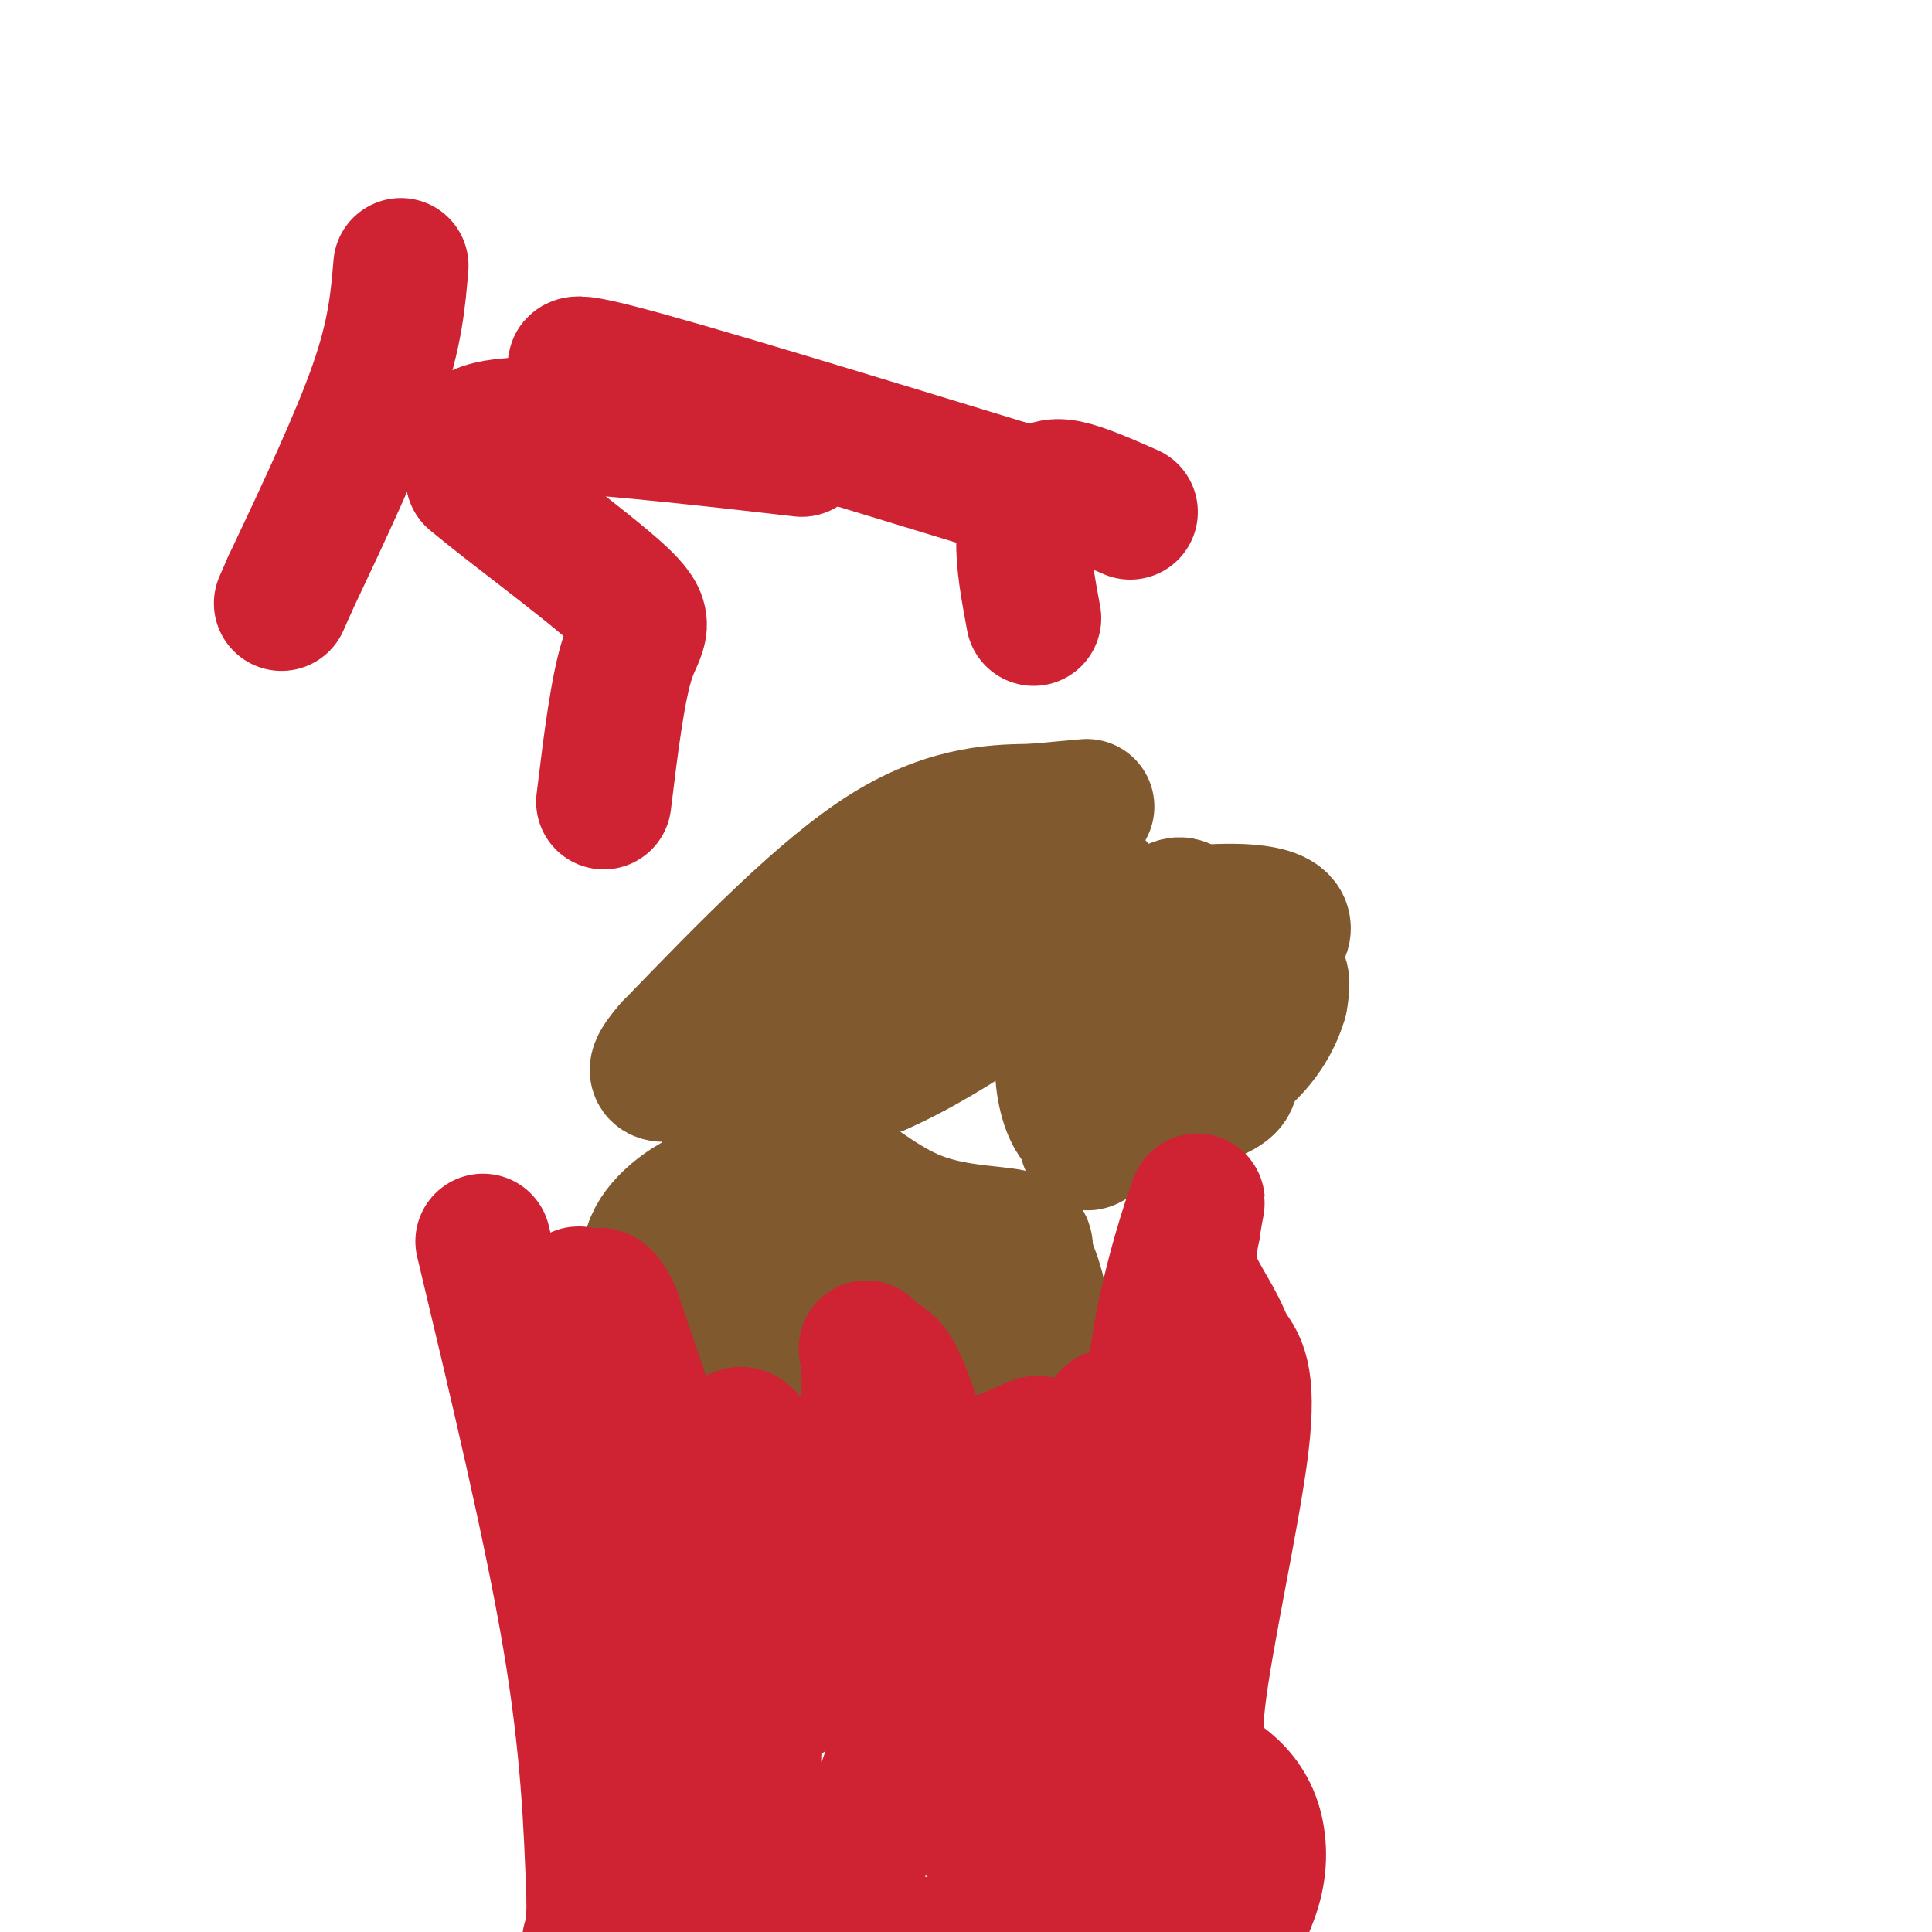 <svg viewBox='0 0 400 400' version='1.1' xmlns='http://www.w3.org/2000/svg' xmlns:xlink='http://www.w3.org/1999/xlink'><g fill='none' stroke='#81592f' stroke-width='28' stroke-linecap='round' stroke-linejoin='round'><path d='M256,189c0.000,0.000 -15.000,8.000 -15,8'/><path d='M241,197c-4.022,1.689 -6.578,1.911 -9,4c-2.422,2.089 -4.711,6.044 -7,10'/><path d='M225,211c-1.071,3.512 -0.250,7.292 1,10c1.250,2.708 2.929,4.345 5,5c2.071,0.655 4.536,0.327 7,0'/><path d='M238,226c2.422,0.133 4.978,0.467 9,-2c4.022,-2.467 9.511,-7.733 15,-13'/><path d='M262,211c2.500,-3.667 1.250,-6.333 0,-9'/><path d='M262,202c0.667,-1.622 2.333,-1.178 3,0c0.667,1.178 0.333,3.089 0,5'/><path d='M265,207c-0.889,3.089 -3.111,8.311 -9,13c-5.889,4.689 -15.444,8.844 -25,13'/><path d='M231,233c-5.310,3.131 -6.083,4.458 -6,3c0.083,-1.458 1.024,-5.702 5,-11c3.976,-5.298 10.988,-11.649 18,-18'/><path d='M248,207c5.833,-5.167 11.417,-9.083 17,-13'/><path d='M265,194c2.111,-3.133 -1.111,-4.467 -5,-5c-3.889,-0.533 -8.444,-0.267 -13,0'/><path d='M247,189c-2.333,-0.917 -1.667,-3.208 -6,0c-4.333,3.208 -13.667,11.917 -18,18c-4.333,6.083 -3.667,9.542 -3,13'/><path d='M220,220c-0.111,4.644 1.111,9.756 3,12c1.889,2.244 4.444,1.622 7,1'/><path d='M230,233c5.321,-1.012 15.125,-4.042 20,-6c4.875,-1.958 4.821,-2.845 5,-5c0.179,-2.155 0.589,-5.577 1,-9'/><path d='M225,167c0.000,0.000 -11.000,1.000 -11,1'/><path d='M214,168c-6.378,0.111 -16.822,-0.111 -30,8c-13.178,8.111 -29.089,24.556 -45,41'/><path d='M139,217c-6.524,7.321 -0.333,5.125 2,5c2.333,-0.125 0.810,1.821 7,2c6.190,0.179 20.095,-1.411 34,-3'/><path d='M182,221c15.200,-6.644 36.200,-21.756 43,-30c6.800,-8.244 -0.600,-9.622 -8,-11'/><path d='M217,180c-3.689,-3.133 -8.911,-5.467 -14,-4c-5.089,1.467 -10.044,6.733 -15,12'/><path d='M188,188c-5.167,5.000 -10.583,11.500 -16,18'/><path d='M172,206c-2.833,3.333 -1.917,2.667 -1,2'/><path d='M151,236c0.000,0.000 17.000,3.000 17,3'/><path d='M168,239c6.226,3.214 13.292,9.750 21,13c7.708,3.250 16.060,3.214 20,4c3.940,0.786 3.470,2.393 3,4'/><path d='M212,260c1.667,3.378 4.333,9.822 3,15c-1.333,5.178 -6.667,9.089 -12,13'/><path d='M203,288c-8.222,2.333 -22.778,1.667 -31,0c-8.222,-1.667 -10.111,-4.333 -12,-7'/><path d='M160,281c-5.822,-3.533 -14.378,-8.867 -19,-13c-4.622,-4.133 -5.311,-7.067 -6,-10'/><path d='M135,258c1.179,-4.071 7.125,-9.250 13,-11c5.875,-1.750 11.679,-0.071 15,2c3.321,2.071 4.161,4.536 5,7'/><path d='M191,270c0.000,0.000 -19.000,0.000 -19,0'/><path d='M172,270c-5.667,-0.333 -10.333,-1.167 -15,-2'/></g>
<g fill='none' stroke='#cf2233' stroke-width='28' stroke-linecap='round' stroke-linejoin='round'><path d='M100,257c7.083,29.667 14.167,59.333 18,82c3.833,22.667 4.417,38.333 5,54'/><path d='M123,393c0.113,10.638 -2.104,10.233 0,7c2.104,-3.233 8.528,-9.293 14,-12c5.472,-2.707 9.992,-2.059 16,0c6.008,2.059 13.504,5.530 21,9'/><path d='M174,397c2.822,2.067 -0.622,2.733 6,4c6.622,1.267 23.311,3.133 40,5'/><path d='M254,403c2.490,-4.662 4.979,-9.325 6,-14c1.021,-4.675 0.572,-9.363 -1,-13c-1.572,-3.637 -4.267,-6.222 -7,-8c-2.733,-1.778 -5.505,-2.748 -4,-16c1.505,-13.252 7.287,-38.786 9,-53c1.713,-14.214 -0.644,-17.107 -3,-20'/><path d='M254,279c-2.022,-5.733 -5.578,-10.067 -7,-14c-1.422,-3.933 -0.711,-7.467 0,-11'/><path d='M247,254c0.488,-3.869 1.708,-8.042 0,-3c-1.708,5.042 -6.345,19.298 -8,35c-1.655,15.702 -0.327,32.851 1,50'/><path d='M240,336c1.029,15.238 3.100,28.332 3,38c-0.100,9.668 -2.373,15.911 -4,19c-1.627,3.089 -2.608,3.026 -3,-2c-0.392,-5.026 -0.196,-15.013 0,-25'/><path d='M236,366c-1.000,-16.167 -3.500,-44.083 -6,-72'/><path d='M230,294c-0.800,-5.111 0.200,18.111 -1,36c-1.200,17.889 -4.600,30.444 -8,43'/><path d='M221,373c-2.119,10.745 -3.416,16.109 -4,19c-0.584,2.891 -0.456,3.311 -3,1c-2.544,-2.311 -7.762,-7.353 -14,-18c-6.238,-10.647 -13.497,-26.899 -17,-43c-3.503,-16.101 -3.252,-32.050 -3,-48'/><path d='M180,284c-0.702,-8.000 -0.958,-4.000 0,-3c0.958,1.000 3.131,-1.000 6,5c2.869,6.000 6.435,20.000 10,34'/><path d='M196,320c5.083,9.167 12.792,15.083 16,21c3.208,5.917 1.917,11.833 2,9c0.083,-2.833 1.542,-14.417 3,-26'/><path d='M217,324c0.286,-8.810 -0.500,-17.833 -1,-22c-0.500,-4.167 -0.714,-3.476 -4,-2c-3.286,1.476 -9.643,3.738 -16,6'/><path d='M196,306c-5.547,1.091 -11.415,0.818 -12,7c-0.585,6.182 4.112,18.818 6,26c1.888,7.182 0.968,8.909 -3,20c-3.968,11.091 -10.984,31.545 -18,52'/><path d='M163,404c-3.133,-7.089 -6.267,-14.178 -7,-23c-0.733,-8.822 0.933,-19.378 0,-29c-0.933,-9.622 -4.467,-18.311 -8,-27'/><path d='M148,325c-0.655,-10.595 1.708,-23.583 4,-27c2.292,-3.417 4.512,2.738 6,8c1.488,5.262 2.244,9.631 3,14'/><path d='M161,320c-0.773,12.204 -4.204,35.715 -6,47c-1.796,11.285 -1.956,10.344 -3,11c-1.044,0.656 -2.974,2.907 -5,3c-2.026,0.093 -4.150,-1.974 -4,-5c0.150,-3.026 2.575,-7.013 5,-11'/><path d='M148,365c2.467,-4.067 6.133,-8.733 5,-18c-1.133,-9.267 -7.067,-23.133 -13,-37'/><path d='M140,310c-4.333,-12.500 -8.667,-25.250 -13,-38'/><path d='M127,272c-2.857,-6.250 -3.500,-2.875 -5,-3c-1.500,-0.125 -3.857,-3.750 -1,3c2.857,6.750 10.929,23.875 19,41'/><path d='M140,313c3.000,17.893 1.000,42.125 2,51c1.000,8.875 5.000,2.393 8,-2c3.000,-4.393 5.000,-6.696 7,-9'/><path d='M157,353c1.889,-2.644 3.111,-4.756 4,-5c0.889,-0.244 1.444,1.378 2,3'/><path d='M166,93c-23.244,-2.667 -46.489,-5.333 -58,-5c-11.511,0.333 -11.289,3.667 -11,6c0.289,2.333 0.644,3.667 1,5'/><path d='M98,99c6.762,5.786 23.167,17.750 30,24c6.833,6.250 4.095,6.786 2,13c-2.095,6.214 -3.548,18.107 -5,30'/><path d='M83,55c-0.583,7.000 -1.167,14.000 -5,25c-3.833,11.000 -10.917,26.000 -18,41'/><path d='M60,121c-3.000,6.833 -1.500,3.417 0,0'/><path d='M212,102c-34.889,-10.667 -69.778,-21.333 -84,-25c-14.222,-3.667 -7.778,-0.333 -5,2c2.778,2.333 1.889,3.667 1,5'/><path d='M234,106c-4.917,-2.167 -9.833,-4.333 -13,-5c-3.167,-0.667 -4.583,0.167 -6,2c-1.417,1.833 -2.833,4.667 -3,9c-0.167,4.333 0.917,10.167 2,16'/></g>
</svg>